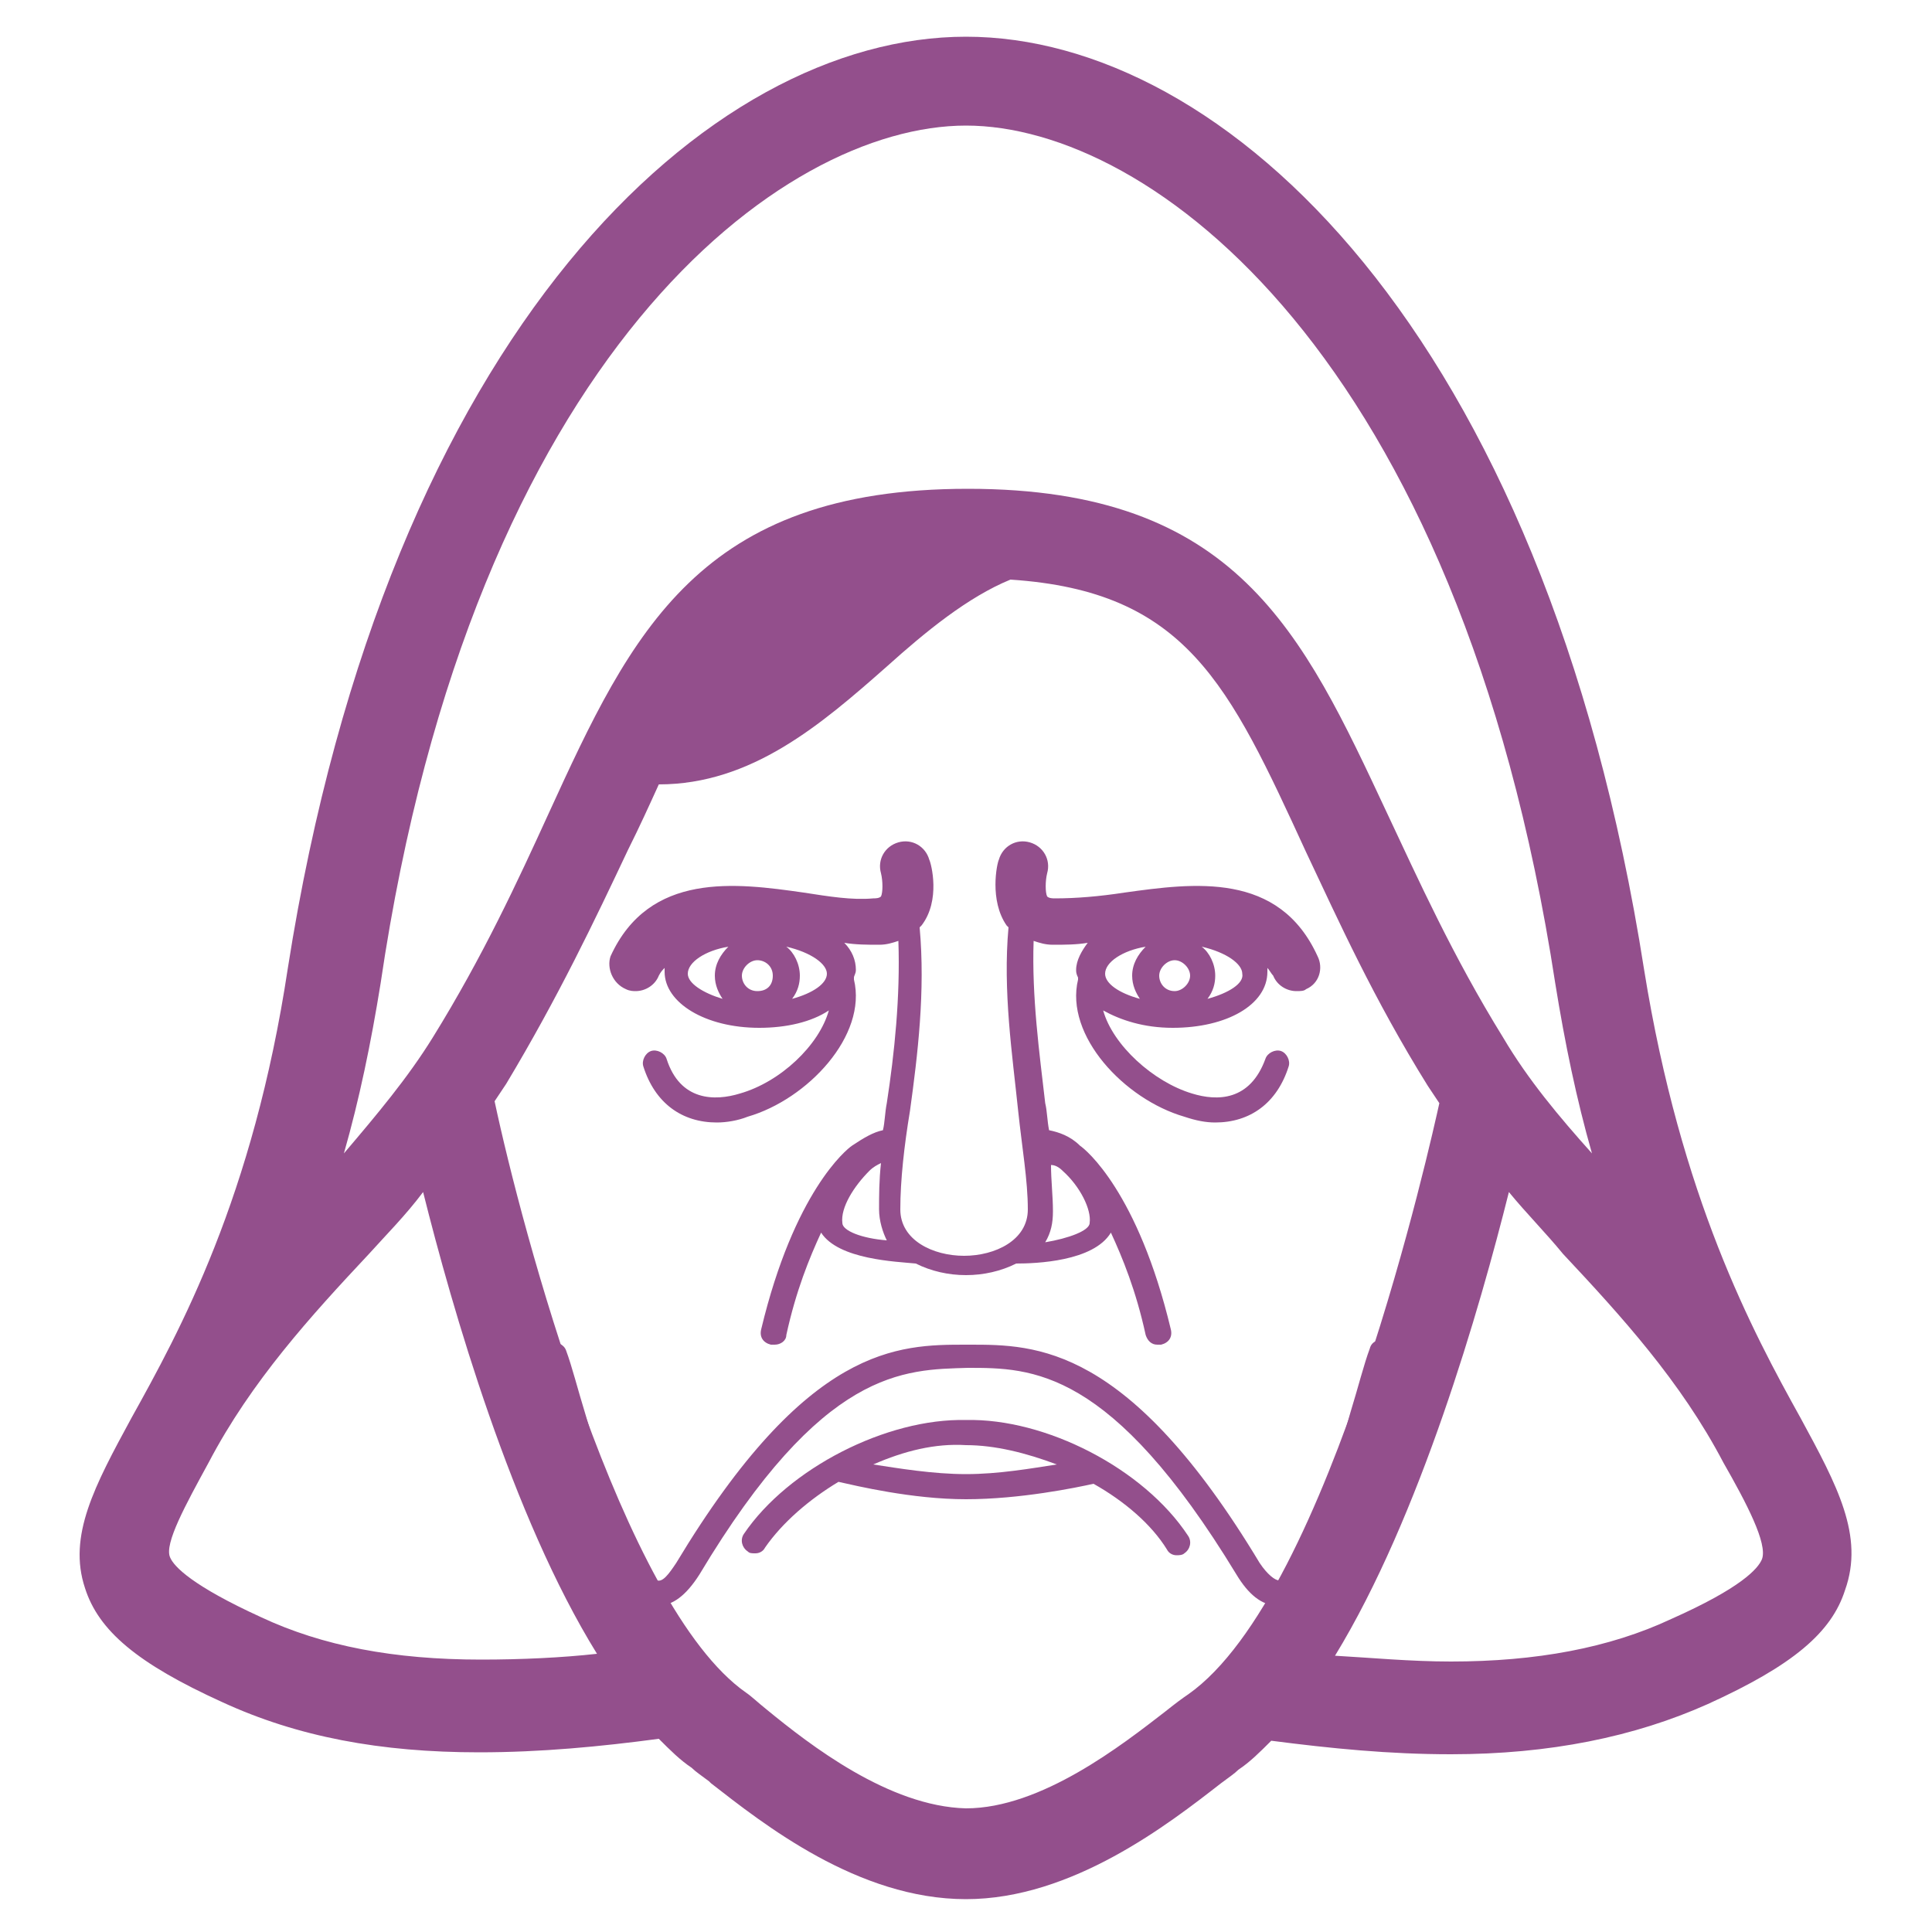 <?xml version="1.0" encoding="utf-8"?>
<!-- Generator: Adobe Illustrator 21.1.0, SVG Export Plug-In . SVG Version: 6.00 Build 0)  -->
<svg version="1.1" id="Layer_1" xmlns="http://www.w3.org/2000/svg" xmlns:xlink="http://www.w3.org/1999/xlink" x="0px" y="0px"
	 viewBox="0 0 100 100" style="enable-background:new 0 0 100 100;" xml:space="preserve">
<style type="text/css">
	.st0{fill:#934F8C;}
</style>
<path class="st0" d="M93.2,73.4c-2.5-4.5-6.2-11.4-8.1-23.2C79.9,17,63.3,1.9,50,1.9C36.7,1.9,20.1,17,14.9,50.1
	C13.1,62,9.3,68.9,6.8,73.4c-1.9,3.5-3.3,6.1-2.4,8.8c0.7,2.2,2.7,3.9,7.1,5.9c3.9,1.8,8.2,2.6,13.3,2.6c3.2,0,6.3-0.3,9.3-0.7
	c0.6,0.6,1.1,1.1,1.7,1.5c0.2,0.2,0.5,0.4,0.9,0.7l0.1,0.1c2.7,2.1,7.6,6,13.2,6c5.5,0,10.5-3.9,13.2-6c0.4-0.3,0.7-0.5,0.9-0.7
	c0.6-0.4,1.1-0.9,1.7-1.5c3.1,0.4,6.1,0.7,9.3,0.7c5.1,0,9.5-0.9,13.3-2.6c4.4-2,6.4-3.7,7.1-5.9C96.5,79.5,95.1,76.9,93.2,73.4z
	 M39.7,88.5c-0.5-0.4-0.8-0.7-1.1-0.9c-6.4-4.5-11.6-24-13-30.6c0.2-0.3,0.4-0.6,0.6-0.9c2.7-4.5,4.6-8.5,6.3-12.1
	c0.6-1.2,1.1-2.3,1.6-3.4c4.8,0,8.4-3.1,11.8-6.1c2-1.8,4.2-3.6,6.4-4.5c9.1,0.6,11.3,5.4,15.3,14.1c1.7,3.6,3.5,7.6,6.3,12.1
	c0.2,0.3,0.4,0.6,0.6,0.9c-0.4,1.8-5.6,25.4-13,30.6c-0.3,0.2-0.7,0.5-1.2,0.9c-2.2,1.7-6.4,5-10.3,5C46,93.5,41.9,90.3,39.7,88.5z
	 M50,6.5c9.5,0,25.5,11.8,30.5,44.4c0.5,3.1,1.1,6,1.9,8.8c-1.7-1.9-3.3-3.8-4.6-6c-2.6-4.2-4.4-8.2-6-11.6
	c-4.4-9.4-7.8-16.8-21.7-16.8c-13.9,0-17.4,7.4-21.7,16.8c-1.6,3.5-3.4,7.4-6,11.6c-1.3,2.1-2.9,4-4.6,6c0.8-2.8,1.4-5.7,1.9-8.8
	C24.5,18.3,40.5,6.5,50,6.5z M10.8,75.7c2.2-4.2,5.3-7.6,8.3-10.8c0.9-1,1.9-2,2.8-3.2c1.5,6,4.6,16.8,9,23.9
	c-1.8,0.2-3.9,0.3-6,0.3c-4.5,0-8.2-0.7-11.4-2.2c-3.5-1.6-4.5-2.6-4.7-3.1C8.5,79.9,9.6,77.9,10.8,75.7z M78.1,61.7
	c0.9,1.1,1.9,2.1,2.8,3.2c3,3.2,6.1,6.6,8.3,10.8c1.2,2.1,2.3,4.2,2,5c-0.2,0.5-1.1,1.5-4.7,3.1c-3.2,1.5-7,2.2-11.4,2.2
	c-2.1,0-4.2-0.2-6-0.3C73.5,78.5,76.6,67.7,78.1,61.7z"/>
<g>
	<path class="st0" d="M32.4,51.2c0.2,0.1,0.4,0.1,0.5,0.1c0.5,0,1-0.3,1.2-0.8c0.1-0.2,0.2-0.3,0.3-0.4c0,0.1,0,0.1,0,0.2
		c0,1.6,2.1,2.9,4.9,2.9c1.4,0,2.7-0.3,3.6-0.9c-0.5,1.8-2.5,3.7-4.6,4.3c-1.3,0.4-3.1,0.4-3.8-1.8c-0.1-0.3-0.5-0.5-0.8-0.4
		c-0.3,0.1-0.5,0.5-0.4,0.8c0.6,1.9,2,2.9,3.8,2.9c0.5,0,1.1-0.1,1.6-0.3c3.1-0.9,6.2-4.2,5.5-7.1c0,0,0-0.1,0-0.1
		c0-0.1,0.1-0.2,0.1-0.4c0-0.5-0.2-1-0.6-1.4c0.6,0.1,1.2,0.1,1.8,0.1c0.4,0,0.7-0.1,1-0.2c0.1,2.9-0.2,5.8-0.6,8.4
		c-0.1,0.5-0.1,1-0.2,1.4c-0.5,0.1-1,0.4-1.6,0.8c0,0,0,0,0,0c-0.3,0.2-3,2.4-4.7,9.5c-0.1,0.4,0.1,0.7,0.5,0.8c0.1,0,0.1,0,0.2,0
		c0.3,0,0.6-0.2,0.6-0.5c0.5-2.3,1.2-4,1.8-5.3c0.9,1.4,3.9,1.5,4.9,1.6c0.8,0.4,1.7,0.6,2.6,0.6c0.9,0,1.8-0.2,2.6-0.6
		c1,0,4-0.1,4.9-1.6c0.6,1.3,1.3,3,1.8,5.3c0.1,0.3,0.3,0.5,0.6,0.5c0,0,0.1,0,0.2,0c0.4-0.1,0.6-0.4,0.5-0.8
		c-1.7-7.1-4.4-9.3-4.7-9.5c0,0,0,0,0,0c-0.5-0.5-1.1-0.7-1.6-0.8c-0.1-0.5-0.1-1-0.2-1.4c-0.3-2.6-0.7-5.5-0.6-8.4
		c0.3,0.1,0.6,0.2,1,0.2c0.6,0,1.2,0,1.8-0.1c-0.3,0.4-0.6,0.9-0.6,1.4c0,0.1,0,0.2,0.1,0.4c0,0,0,0.1,0,0.1
		c-0.7,2.9,2.4,6.2,5.5,7.1c0.6,0.2,1.1,0.3,1.6,0.3c1.8,0,3.2-1,3.8-2.9c0.1-0.3-0.1-0.7-0.4-0.8c-0.3-0.1-0.7,0.1-0.8,0.4
		c-0.8,2.2-2.5,2.2-3.8,1.8c-2-0.6-4.1-2.5-4.6-4.3c0.9,0.5,2.1,0.9,3.6,0.9c2.8,0,4.9-1.2,4.9-2.9c0-0.1,0-0.1,0-0.2
		c0.1,0.1,0.2,0.3,0.3,0.4c0.2,0.5,0.7,0.8,1.2,0.8c0.2,0,0.4,0,0.5-0.1c0.7-0.3,0.9-1.1,0.6-1.7c-2-4.4-6.4-3.8-10-3.3
		c-1.3,0.2-2.5,0.3-3.6,0.3c-0.1,0-0.3,0-0.4-0.1c-0.1-0.2-0.1-0.8,0-1.2c0.2-0.7-0.2-1.4-0.9-1.6c-0.7-0.2-1.4,0.2-1.6,0.9
		c-0.1,0.2-0.5,2.1,0.4,3.4c0,0,0.1,0.1,0.1,0.1c-0.3,3.3,0.2,6.6,0.5,9.5c0.2,1.9,0.5,3.6,0.5,5.1c0,1.6-1.7,2.4-3.3,2.4
		s-3.3-0.8-3.3-2.4c0-1.5,0.2-3.3,0.5-5.1c0.4-2.9,0.8-6.2,0.5-9.5c0,0,0.1-0.1,0.1-0.1c1-1.3,0.5-3.2,0.4-3.4
		c-0.2-0.7-0.9-1.1-1.6-0.9c-0.7,0.2-1.1,0.9-0.9,1.6c0.1,0.4,0.1,1,0,1.2c-0.1,0.1-0.3,0.1-0.4,0.1c-1.1,0.1-2.3-0.1-3.6-0.3
		c-3.5-0.5-8-1.1-10,3.3C31.4,50.1,31.7,50.9,32.4,51.2z M60.8,51.3c-0.5,0-0.8-0.4-0.8-0.8s0.4-0.8,0.8-0.8s0.8,0.4,0.8,0.8
		S61.2,51.3,60.8,51.3z M57.2,50.4c0-0.6,0.9-1.2,2.1-1.4c-0.4,0.4-0.7,0.9-0.7,1.5c0,0.5,0.2,0.9,0.4,1.2
		C57.9,51.4,57.2,50.9,57.2,50.4z M62.5,51.7c0.3-0.4,0.4-0.8,0.4-1.2c0-0.6-0.3-1.2-0.7-1.5c1.3,0.3,2.1,0.9,2.1,1.4
		C64.4,50.9,63.6,51.4,62.5,51.7z M43.6,63.3c-0.1-0.8,0.6-1.9,1.4-2.7c0.2-0.2,0.4-0.3,0.6-0.4c-0.1,0.9-0.1,1.7-0.1,2.4
		c0,0.6,0.2,1.2,0.4,1.6C44.6,64.1,43.6,63.7,43.6,63.3z M55,60.6c0.9,0.8,1.5,2,1.4,2.7c0,0.4-1.1,0.8-2.3,1c0.3-0.5,0.4-1,0.4-1.6
		c0-0.8-0.1-1.6-0.1-2.4C54.6,60.3,54.8,60.4,55,60.6z M39.2,51.3c-0.5,0-0.8-0.4-0.8-0.8s0.4-0.8,0.8-0.8S40,50,40,50.5
		S39.7,51.3,39.2,51.3z M35.6,50.4c0-0.6,0.9-1.2,2.1-1.4c-0.4,0.4-0.7,0.9-0.7,1.5c0,0.5,0.2,0.9,0.4,1.2
		C36.4,51.4,35.6,50.9,35.6,50.4z M41,51.7c0.3-0.4,0.4-0.8,0.4-1.2c0-0.6-0.3-1.2-0.7-1.5c1.3,0.3,2.1,0.9,2.1,1.4
		C42.8,50.9,42.1,51.4,41,51.7z"/>
	<path class="st0" d="M50,73.5c-4.1-0.1-9.2,2.5-11.5,5.9c-0.2,0.3-0.1,0.7,0.2,0.9c0.1,0.1,0.2,0.1,0.4,0.1c0.2,0,0.4-0.1,0.5-0.3
		c0.9-1.3,2.3-2.5,3.8-3.4c0.9,0.2,3.8,0.9,6.6,0.9c2.8,0,5.7-0.6,6.6-0.8c1.6,0.9,3,2.1,3.8,3.4c0.1,0.2,0.3,0.3,0.5,0.3
		c0.1,0,0.3,0,0.4-0.1c0.3-0.2,0.4-0.6,0.2-0.9C59.2,76,54.1,73.4,50,73.5z M50,76.3c-1.7,0-3.5-0.3-4.8-0.5c1.6-0.7,3.2-1.1,4.8-1
		c1.5,0,3.1,0.4,4.7,1C53.4,76,51.7,76.3,50,76.3z"/>
	<path class="st0" d="M71.7,69.4c-0.3-0.1-0.7,0-0.8,0.4c-0.3,0.8-0.6,2-1,3.3c-0.8,2.8-2.4,8.5-3.7,8.7c-0.2,0-0.6-0.3-1-0.9
		c-6.8-11.3-11.6-11.3-15-11.3v0c0,0-0.1,0-0.1,0h-0.1c-3.5,0-8.2,0-15,11.3c-0.4,0.6-0.7,1-1,0.9c-1.3-0.2-2.9-5.9-3.7-8.6
		c-0.4-1.3-0.7-2.5-1-3.3c-0.1-0.3-0.5-0.5-0.8-0.4c-0.3,0.1-0.5,0.5-0.4,0.8c0.3,0.8,0.6,1.9,1,3.2c1.6,5.4,2.8,9.3,4.8,9.6
		c0.1,0,0.1,0,0.2,0c0.7,0,1.4-0.5,2.1-1.6c6.4-10.7,10.6-10.6,13.9-10.7H50c0.1,0,0.1,0,0.1,0v0c3.3,0,7.4,0,13.9,10.7
		c0.6,1,1.3,1.6,2.1,1.6c0.1,0,0.1,0,0.2,0c2-0.3,3.3-4.1,4.8-9.6c0.4-1.3,0.7-2.5,1-3.2C72.2,69.9,72.1,69.6,71.7,69.4z"/>
</g>
</svg>
